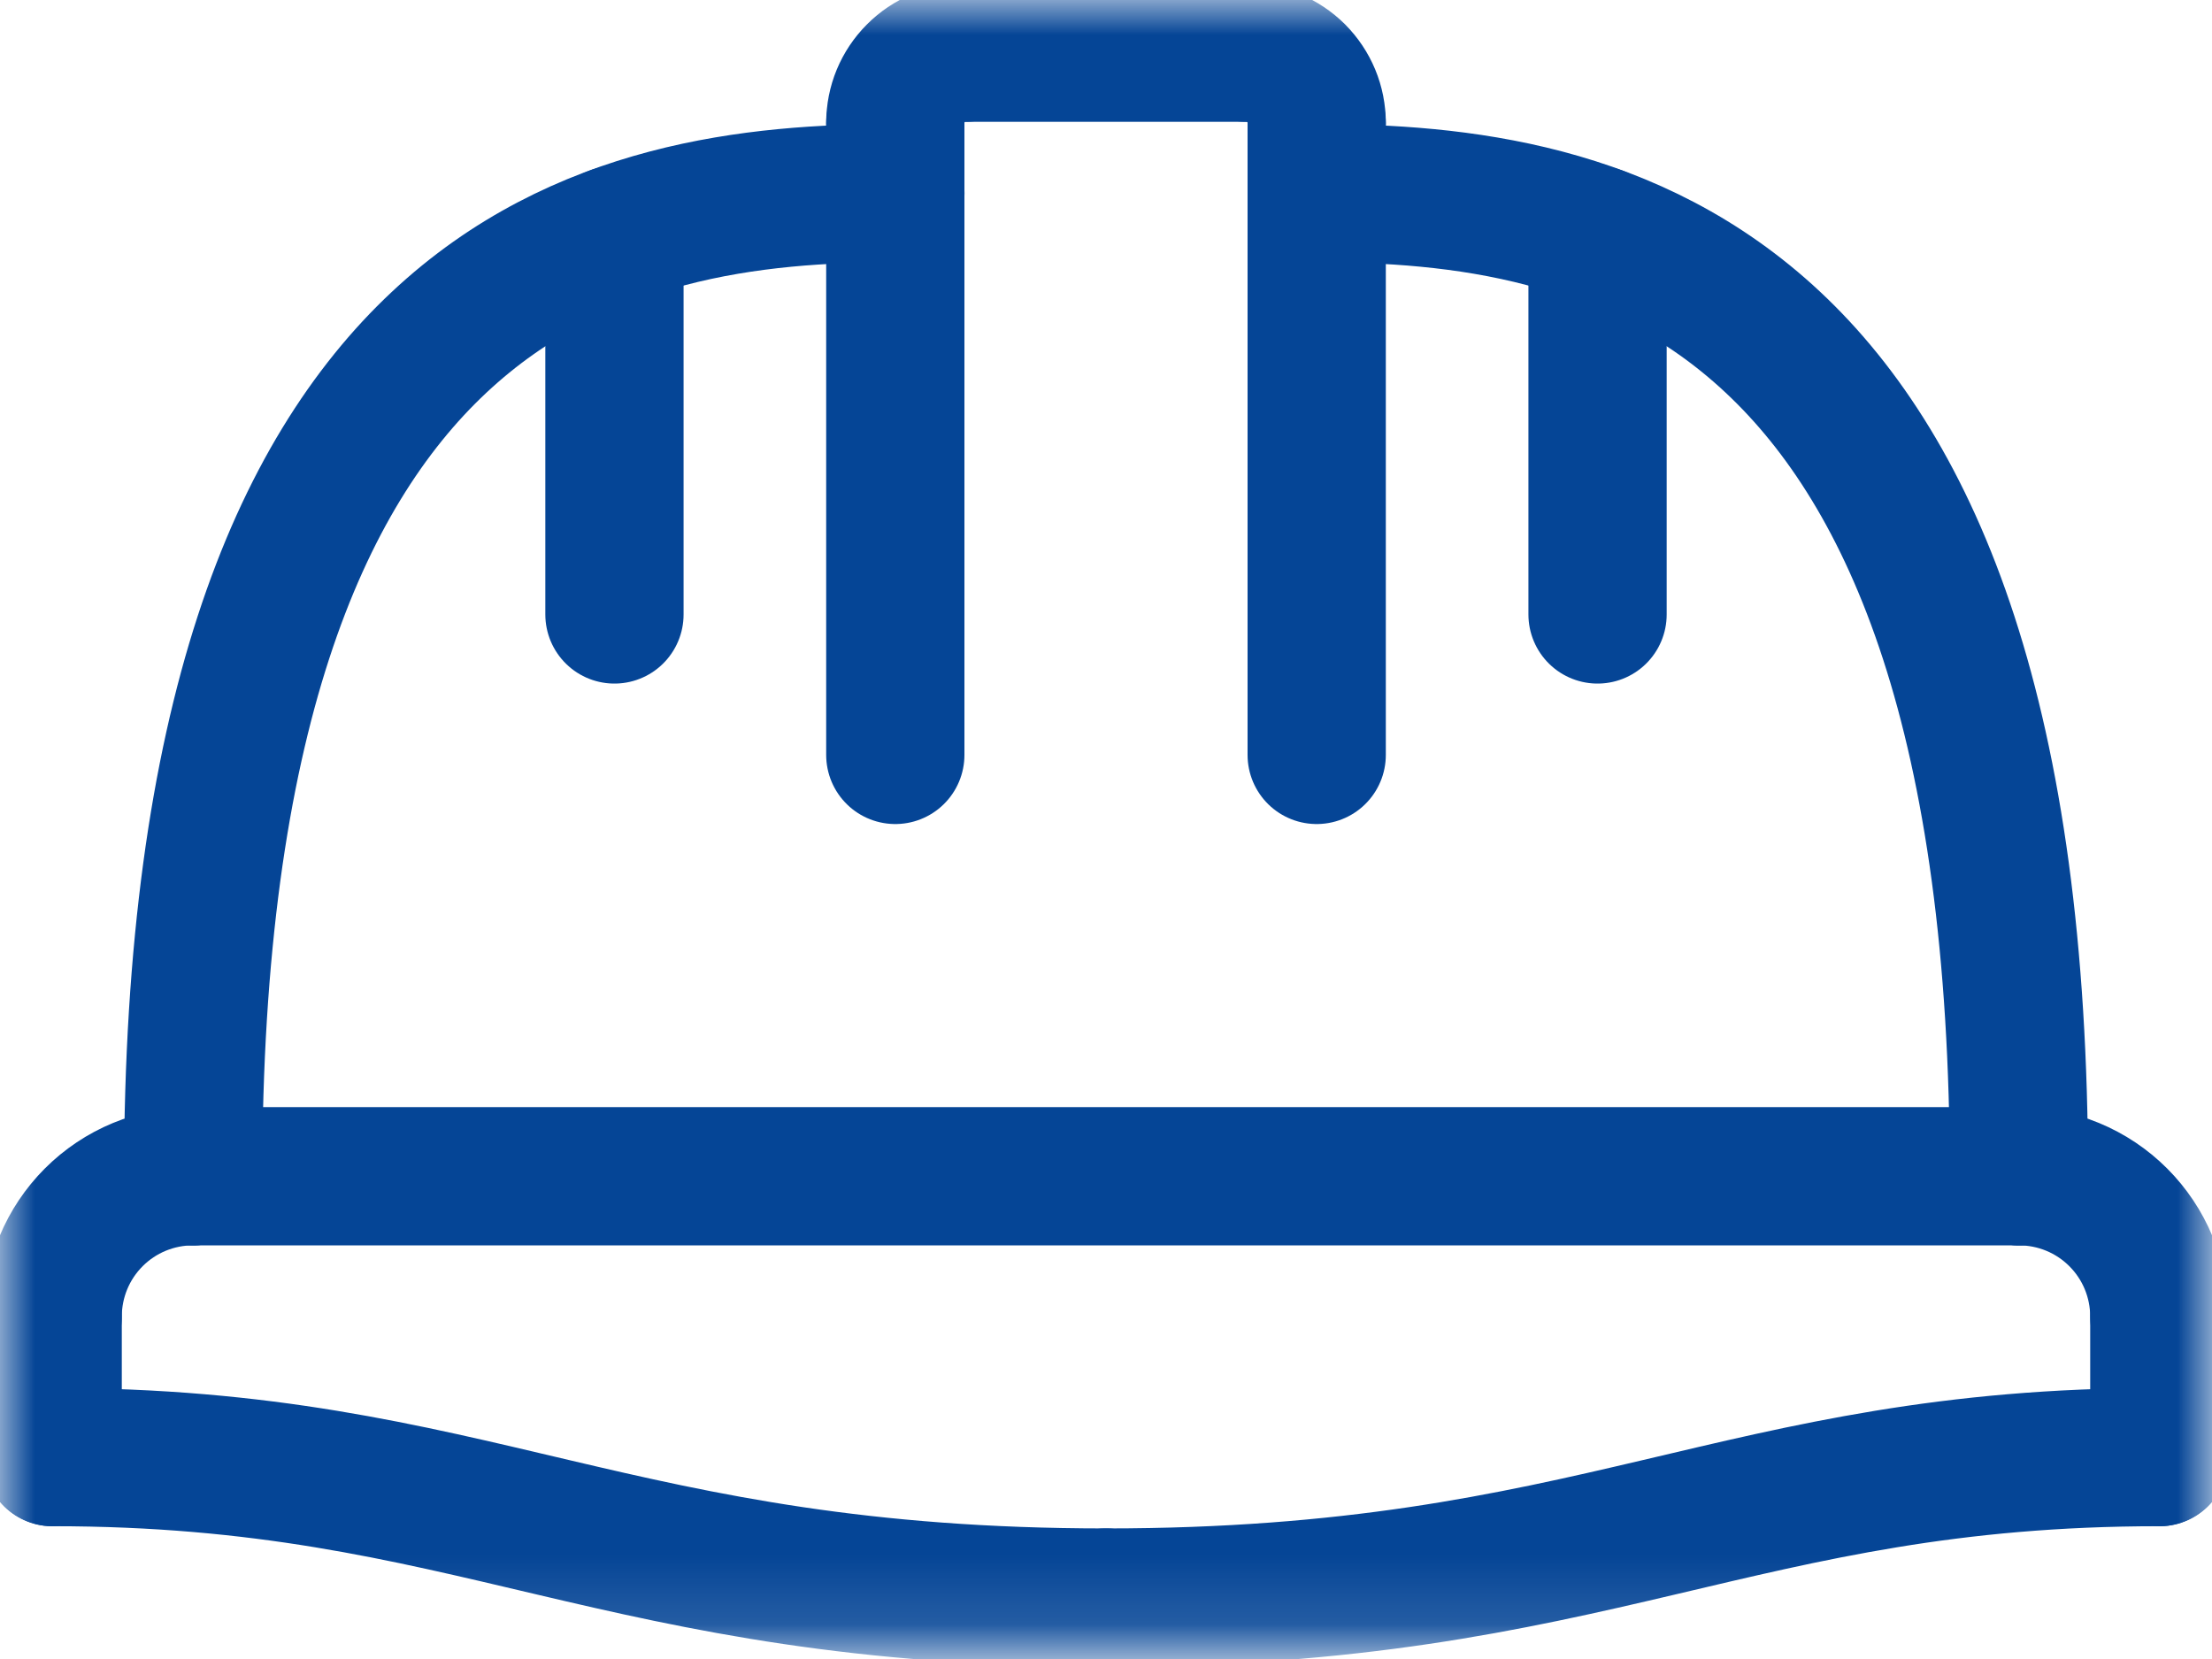 <svg width="32" height="24" viewBox="0 0 32 24" fill="none" xmlns="http://www.w3.org/2000/svg">
<mask id="mask0_12_941" style="mask-type:luminance" maskUnits="userSpaceOnUse" x="0" y="0" width="32" height="24">
<path d="M32 0H0V23.873H32V0Z" fill="white"/>
</mask>
<g mask="url(#mask0_12_941)">
<path d="M0.762 19.048C0.762 18.781 0.814 18.517 0.916 18.27C1.018 18.023 1.168 17.799 1.357 17.61C1.545 17.422 1.769 17.272 2.016 17.17C2.263 17.068 2.527 17.016 2.794 17.016" stroke="#054596" stroke-width="2" stroke-linecap="round" stroke-linejoin="round"/>
<path d="M0.762 19.048V21.08" stroke="#054596" stroke-width="2" stroke-linecap="round" stroke-linejoin="round"/>
<path d="M0.762 21.079C6.862 21.079 8.889 23.111 16 23.111" stroke="#054596" stroke-width="2" stroke-linecap="round" stroke-linejoin="round"/>
<path d="M2.794 17.016H29.206" stroke="#054596" stroke-width="2" stroke-linecap="round" stroke-linejoin="round"/>
<path d="M31.238 19.048V21.08" stroke="#054596" stroke-width="2" stroke-linecap="round" stroke-linejoin="round"/>
<path d="M31.238 19.048C31.238 18.781 31.186 18.517 31.084 18.27C30.982 18.023 30.832 17.799 30.643 17.61C30.455 17.422 30.231 17.272 29.984 17.17C29.737 17.068 29.473 17.016 29.206 17.016" stroke="#054596" stroke-width="2" stroke-linecap="round" stroke-linejoin="round"/>
<path d="M31.238 21.079C25.138 21.079 23.111 23.111 16 23.111" stroke="#054596" stroke-width="2" stroke-linecap="round" stroke-linejoin="round"/>
<path d="M2.794 17.016C2.794 3.81 8.894 2.794 12.953 2.794" stroke="#054596" stroke-width="2" stroke-linecap="round" stroke-linejoin="round"/>
<path d="M13.968 0.762H18.031" stroke="#054596" stroke-width="2" stroke-linecap="round" stroke-linejoin="round"/>
<path d="M19.048 10.921V1.778" stroke="#054596" stroke-width="2" stroke-linecap="round" stroke-linejoin="round"/>
<path d="M12.952 10.921V1.778" stroke="#054596" stroke-width="2" stroke-linecap="round" stroke-linejoin="round"/>
<path d="M12.952 1.778C12.952 1.645 12.978 1.512 13.029 1.389C13.08 1.266 13.155 1.154 13.249 1.06C13.343 0.965 13.455 0.89 13.578 0.839C13.701 0.788 13.834 0.762 13.967 0.762" stroke="#054596" stroke-width="2" stroke-linecap="round" stroke-linejoin="round"/>
<path d="M19.048 1.778C19.048 1.645 19.022 1.512 18.971 1.389C18.92 1.266 18.845 1.154 18.751 1.059C18.656 0.965 18.544 0.89 18.421 0.839C18.298 0.788 18.165 0.762 18.032 0.762" stroke="#054596" stroke-width="2" stroke-linecap="round" stroke-linejoin="round"/>
<path d="M8.889 3.4V8.889" stroke="#054596" stroke-width="2" stroke-linecap="round" stroke-linejoin="round"/>
<path d="M29.207 17.016C29.207 3.81 23.107 2.794 19.048 2.794" stroke="#054596" stroke-width="2" stroke-linecap="round" stroke-linejoin="round"/>
<path d="M23.111 3.4V8.889" stroke="#054596" stroke-width="2" stroke-linecap="round" stroke-linejoin="round"/>
</g>
</svg>
